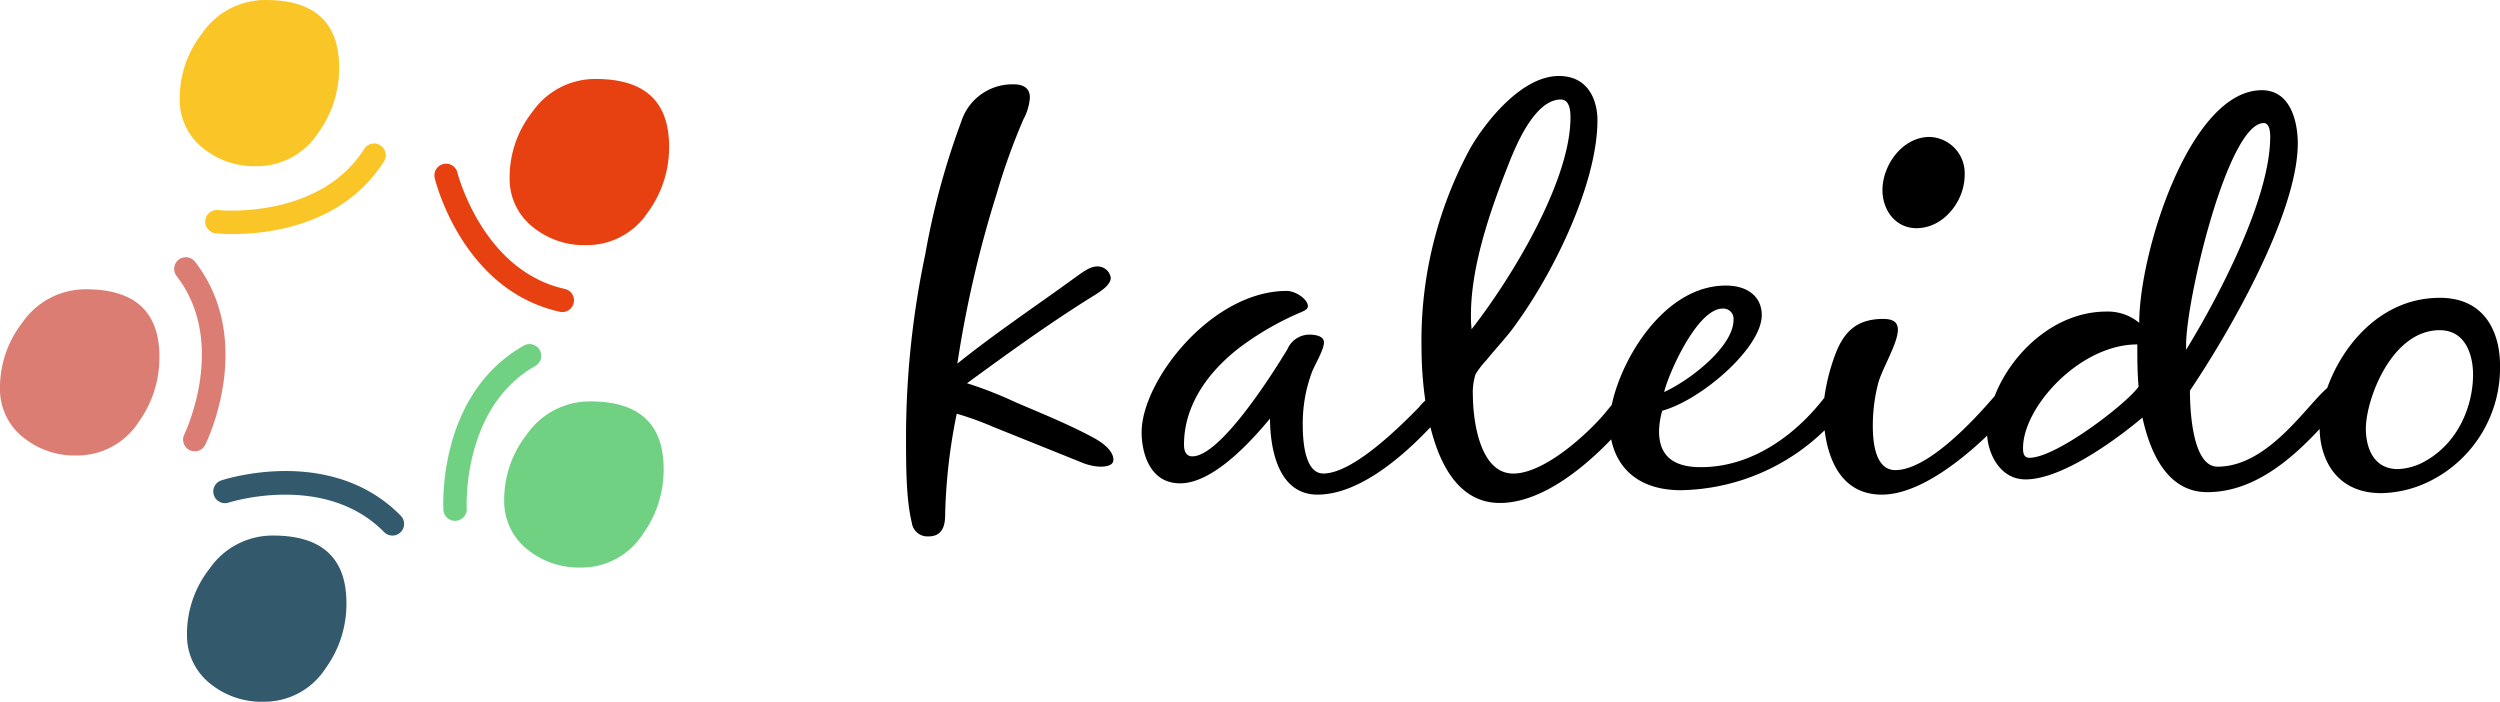 <svg xmlns="http://www.w3.org/2000/svg" xmlns:xlink="http://www.w3.org/1999/xlink" width="327.761" height="92" viewBox="0 0 327.761 92"><defs><clipPath id="a"><rect width="327.761" height="92" fill="none"/></clipPath></defs><g clip-path="url(#a)"><path d="M199.691,62.629c-3.2-1.738-6.733-3.153-10.184-4.634a52.271,52.271,0,0,0-6.4-2.509c5.387-3.925,10.773-7.851,16.58-11.454.926-.579,2.272-1.416,2.272-2.381a1.763,1.763,0,0,0-1.767-1.48c-1.095,0-2.272,1.03-3.03,1.544-5.134,3.733-10.437,7.272-15.319,11.2a147.344,147.344,0,0,1,5.134-22.2,84.258,84.258,0,0,1,3.535-9.846,6.977,6.977,0,0,0,.841-2.831c0-1.094-.673-1.737-2.1-1.737a7.028,7.028,0,0,0-6.9,4.89,99.336,99.336,0,0,0-4.713,17.375,116.76,116.76,0,0,0-2.525,23.488c0,4.311,0,8.623.757,11.712a2.065,2.065,0,0,0,2.188,1.8c2.1,0,2.188-1.866,2.188-3.025a73.66,73.66,0,0,1,1.515-13.063,41.241,41.241,0,0,1,4.8,1.737l11.363,4.569a7.287,7.287,0,0,0,2.609.644c.757,0,1.767-.129,1.767-.9,0-1.223-1.431-2.252-2.609-2.9" transform="translate(-56.33 -5.242)"/><path d="M390.827,43.77c-7.576,0-12.694,6.076-14.739,11.821-2.736,2.312-7.757,10.315-14.382,10.315-3.451,0-3.619-8.108-3.619-9.974,5.471-8.108,14.14-23.424,14.14-32.432,0-2.253-.674-6.95-4.713-6.95-9.427,0-16.076,21.3-16.076,30.5a6.419,6.419,0,0,0-4.292-1.479c-6.782,0-12.449,5.408-14.659,11.076-2.852,3.333-8.811,9.709-13.029,9.709-2.862,0-2.946-4.376-2.946-5.856a21.932,21.932,0,0,1,.758-5.727c.589-1.931,2.525-5.083,2.525-6.821,0-1.03-.674-1.416-1.936-1.416-3.535,0-5.05,1.8-6.059,4.119a26.075,26.075,0,0,0-1.647,6.22l-.12.151c-3.367,4.311-9.006,8.945-16.076,8.945-3.956,0-5.471-1.8-5.471-4.7a10.048,10.048,0,0,1,.421-2.7c5.134-1.416,13.046-8.237,13.046-12.548,0-2.252-1.683-3.861-4.713-3.861-7.955,0-13.654,9.413-14.953,15.646l-.954,1.15c-2.1,2.509-7.828,7.85-11.952,7.85-4.628,0-5.3-7.658-5.3-10.167a7.981,7.981,0,0,1,.337-2.831,10.7,10.7,0,0,1,1.431-1.866c1.347-1.673,2.862-3.217,4.04-4.955,5.05-7.014,10.521-18.468,10.521-26.512,0-2.445-1.094-5.792-5.05-5.792-5.049,0-9.847,6.371-11.615,9.459a52.808,52.808,0,0,0-6.4,26.19,49.589,49.589,0,0,0,.495,6.9,6.373,6.373,0,0,0-.83.882c-2.272,2.316-8.585,8.687-12.541,8.687-2.609,0-2.693-4.954-2.693-6.306a19.172,19.172,0,0,1,1.262-7.143c.421-.965,1.515-2.831,1.515-3.732,0-.836-1.093-1.03-1.935-1.03a3.156,3.156,0,0,0-2.862,1.931c-1.6,2.638-8.669,14.028-12.457,14.028-1.009,0-1.094-1.029-1.094-1.544,0-4.826,2.778-9.2,7.154-12.613a38.1,38.1,0,0,1,8.248-4.762c.421-.193.841-.386.841-.772,0-.9-1.6-1.995-2.777-1.995-9.847,0-19.022,11.776-19.022,18.533,0,2.445.926,6.692,5.05,6.692,4.461,0,9.595-5.856,11.783-8.494,0,3.025.674,9.974,6.228,9.974,5.686,0,11.6-5.448,14.805-8.837,1.266,5.115,3.858,9.931,9.1,9.931,5.315,0,10.823-4.395,14.6-8.34.733,3.681,3.518,6.667,9.134,6.667a27.661,27.661,0,0,0,18.843-7.861c.468,3.776,2.175,8.44,7.5,8.44,4.711,0,10.153-4.24,13.813-7.736.124,2.222,1.581,5.741,5.038,5.741,4.881,0,12.2-5.469,15.318-8.108.758,3.411,2.694,9.781,8.5,9.781,6.1,0,11.056-4.338,14.733-8.283.05,3.833,2.091,8.412,8.075,8.412a14.912,14.912,0,0,0,6.565-1.673,16.6,16.6,0,0,0,9.005-15.123c0-3.86-1.684-8.816-7.912-8.816m-94.01,1.416a1.338,1.338,0,0,1,1.431,1.48c0,3.411-5.47,7.787-9.09,9.459.505-2.252,4.292-10.939,7.659-10.939m-32.992.836c0-6.178,2.357-13.256,4.8-19.433.926-2.381,3.451-8.816,6.986-8.816,1.262,0,1.262,1.8,1.262,2.381,0,8.172-7.491,20.721-12.962,27.735a13.869,13.869,0,0,1-.084-1.867m73.222,18.726c-.842,0-.842-.836-.842-1.287,0-5.341,7.407-13.577,14.981-13.577,0,1.866,0,3.668.169,5.534-1.515,2.188-10.773,9.33-14.308,9.33m20.536-14.8c0-5.984,5.471-29.086,10.184-29.086.842,0,.842,1.48.842,1.8,0,7.979-6.566,20.656-11.026,27.928Zm31.645,15.058a7.821,7.821,0,0,1-3.872,1.222c-3.451,0-4.208-3.217-4.208-5.277,0-3.861,3.367-12.934,9.679-12.934,3.62,0,4.377,3.668,4.377,5.792,0,3.925-1.768,8.687-5.976,11.2" transform="translate(-70.977 -4.723)"/><path d="M368.3,38.43c3.549,0,6.309-3.549,6.309-6.966a4.747,4.747,0,0,0-4.6-4.995c-3.549,0-6.177,3.68-6.177,6.966,0,2.629,1.709,4.995,4.469,4.995" transform="translate(-117.034 -8.514)"/><path d="M100.727,51.085a1.6,1.6,0,0,1-.332-.036C87.719,48.244,84.142,34.13,84,33.531a1.53,1.53,0,0,1,2.973-.727c.033.128,3.292,12.867,14.089,15.256a1.531,1.531,0,0,1-.33,3.025" transform="translate(-27.005 -10.177)" fill="#e74011"/><path d="M87.219,89.676a1.531,1.531,0,0,1-1.527-1.442c-.035-.616-.744-15.16,10.56-21.546a1.531,1.531,0,0,1,1.507,2.665c-9.662,5.458-9.018,18.573-9.01,18.7a1.532,1.532,0,0,1-1.44,1.617l-.09,0" transform="translate(-27.559 -21.388)" fill="#6fd181"/><path d="M64.7,99.5a1.525,1.525,0,0,1-1.092-.459c-7.747-7.89-20.275-3.9-20.4-3.86a1.531,1.531,0,0,1-.961-2.907c.586-.194,14.448-4.642,23.546,4.622A1.531,1.531,0,0,1,64.7,99.5" transform="translate(-13.252 -29.284)" fill="#32596c"/><path d="M36.371,75.177A1.531,1.531,0,0,1,35,72.97c.059-.119,5.752-11.973-.982-20.74a1.531,1.531,0,1,1,2.427-1.865c7.909,10.295,1.574,23.408,1.3,23.961a1.526,1.526,0,0,1-1.372.852" transform="translate(-10.84 -16.009)" fill="#db7d72"/><path d="M43.295,39.606a22.182,22.182,0,0,1-2.266-.1,1.531,1.531,0,0,1,.334-3.044c.13.014,13.216,1.311,19.148-8.017A1.531,1.531,0,0,1,63.1,30.087c-5.4,8.495-15.332,9.518-19.8,9.518" transform="translate(-12.76 -8.921)" fill="#fac627"/><path d="M116.7,32.636a14.362,14.362,0,0,0,2.707-8.515q0-4.438-2.4-6.65t-7.232-2.21a10.055,10.055,0,0,0-8.32,4.353A13.839,13.839,0,0,0,98.5,28.185a8.03,8.03,0,0,0,3.069,6.511,10.657,10.657,0,0,0,6.966,2.352,9.578,9.578,0,0,0,8.156-4.412" transform="translate(-31.686 -4.909)" fill="#e74011"/><path d="M52.926,17.376A14.386,14.386,0,0,0,55.635,8.86q0-4.437-2.406-6.65T46,0A10.05,10.05,0,0,0,37.68,4.353a13.8,13.8,0,0,0-2.946,8.569A8.036,8.036,0,0,0,37.8,19.435a10.654,10.654,0,0,0,6.968,2.351,9.574,9.574,0,0,0,8.154-4.41" transform="translate(-11.173)" fill="#fac627"/><path d="M18.191,73.291A14.379,14.379,0,0,0,20.9,64.776q0-4.438-2.407-6.652t-7.229-2.209a10.047,10.047,0,0,0-8.32,4.353A13.805,13.805,0,0,0,0,68.837a8.041,8.041,0,0,0,3.069,6.514,10.66,10.66,0,0,0,6.968,2.35,9.573,9.573,0,0,0,8.154-4.41" transform="translate(0 -17.987)" fill="#db7d72"/><path d="M54.335,120.884a14.354,14.354,0,0,0,2.711-8.515q0-4.433-2.407-6.648t-7.229-2.212a10.049,10.049,0,0,0-8.32,4.356,13.82,13.82,0,0,0-2.946,8.568,8.042,8.042,0,0,0,3.069,6.513,10.658,10.658,0,0,0,6.968,2.351,9.569,9.569,0,0,0,8.154-4.412" transform="translate(-11.627 -33.296)" fill="#32596c"/><path d="M115.645,94.953a14.359,14.359,0,0,0,2.709-8.512q0-4.437-2.407-6.65t-7.229-2.211a10.053,10.053,0,0,0-8.32,4.356A13.816,13.816,0,0,0,97.452,90.5a8.044,8.044,0,0,0,3.069,6.513,10.656,10.656,0,0,0,6.969,2.349,9.573,9.573,0,0,0,8.154-4.412" transform="translate(-31.348 -24.955)" fill="#6fd181"/></g></svg>